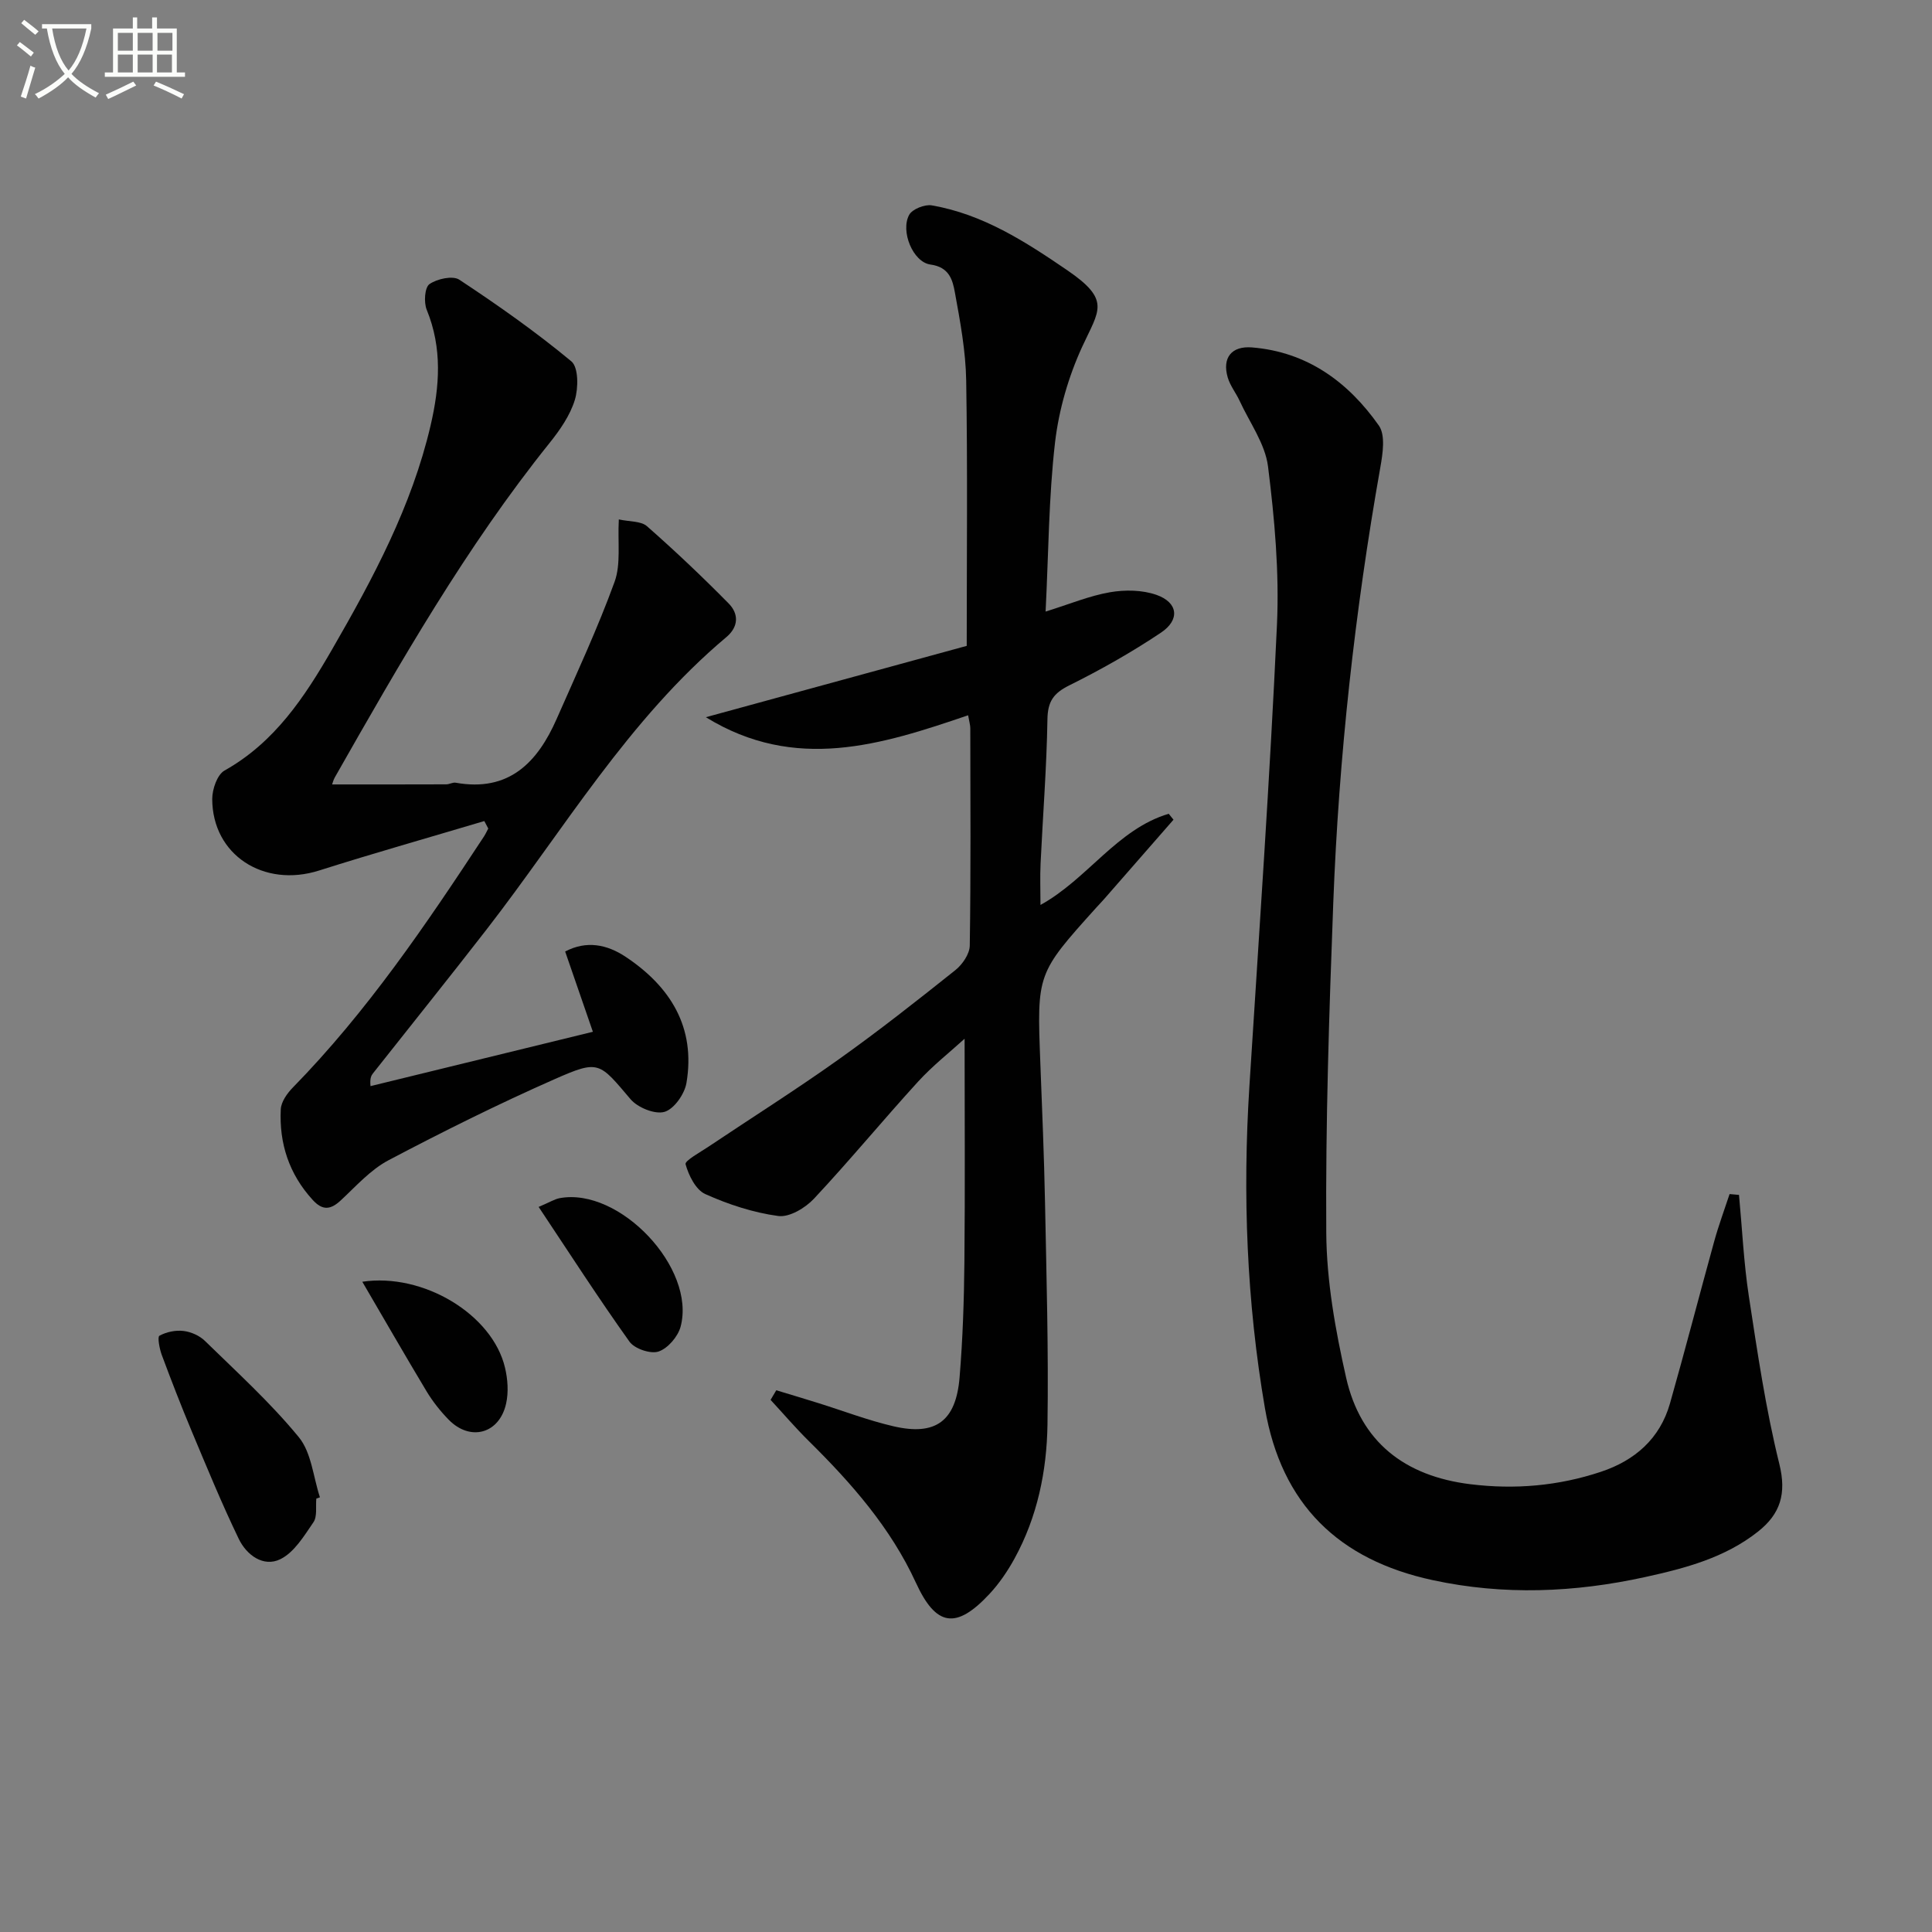 <svg enable-background="new 0 0 400 400" viewBox="0 0 400 400" xmlns="http://www.w3.org/2000/svg"><rect x="0" y="0" width="400" height="400" fill="#808080" stroke="none"/><path d="m6.4 11.7c-1-.8-1.9-1.6-2.9-2.3l.6-.7c.9.7 1.9 1.4 2.9 2.2zm-2.1 8.3c.7-2.1 1.4-4.2 2-6.4.2.1.6.3 1 .4-.7 2.3-1.3 4.4-1.9 6.4zm3-12.8c-1.1-.9-2.1-1.7-2.9-2.4l.6-.7c1 .8 2 1.5 3 2.4zm1.4-1.3v-.9h10.2v.9c-.9 4.2-2.3 7.3-4.1 9.4 1.3 1.4 3.2 2.7 5.7 4-.2.2-.4.5-.7.9-2.5-1.4-4.4-2.7-5.7-4.2-1.4 1.5-3.5 3-6.1 4.4 0 0 0 0-.1-.1-.3-.4-.5-.7-.7-.8 2.7-1.3 4.7-2.8 6.2-4.2-1.8-2.2-3-5.3-3.7-9.4zm9.2 0h-7.1c.6 3.8 1.7 6.7 3.4 8.7 1.7-2 2.9-4.8 3.7-8.7z" fill="#fbfcfa"/><path d="m31.6 3.6h.9v2.3h4.1v9.1h1.7v.9h-16.6v-.9h1.7v-9.1h4.1v-2.3h.9v2.3h3.1v-2.3zm-4 13.3.6.8c-1.9.9-3.8 1.9-5.8 2.8-.2-.3-.3-.6-.5-.9 2-.9 3.9-1.8 5.7-2.7zm-3.2-10.1v3.7h3.1v-3.7zm0 4.5v3.7h3.1v-3.7zm4.1-4.5v3.7h3.1v-3.7zm0 4.5v3.7h3.1v-3.7zm9.1 9.1c-2.1-1.1-4.1-2-5.8-2.7l.5-.8c2.2.9 4.1 1.8 5.8 2.6zm-1.9-13.6h-3.1v3.7h3.1zm-3.2 4.5v3.7h3.1v-3.7z" fill="#fbfcfa"/><g fill="#010101"><path d="m160.72 287.84c2.88.87 5.76 1.73 8.63 2.63 5.21 1.62 10.34 3.6 15.65 4.83 8.72 2.02 12.92-1.06 13.67-10.12.66-7.95.92-15.95 1-23.92.15-15.26.04-30.52.04-46.2-3.06 2.79-6.64 5.6-9.67 8.92-7.28 7.98-14.15 16.33-21.53 24.21-1.79 1.91-5.08 3.88-7.38 3.57-5.17-.7-10.33-2.39-15.11-4.54-1.97-.89-3.44-3.86-4.08-6.18-.2-.72 3.01-2.47 4.74-3.63 8.97-6.01 18.11-11.78 26.91-18.04 8.27-5.88 16.25-12.17 24.19-18.5 1.47-1.17 2.98-3.36 3-5.11.23-14.99.13-29.99.11-44.98 0-.64-.2-1.27-.45-2.69-17.91 6.11-35.79 11.81-54.3.4 18.6-5.09 36.66-10.03 54.01-14.77 0-19.01.19-36.97-.11-54.92-.1-6.1-1.24-12.22-2.34-18.25-.47-2.57-1.14-5.25-5.06-5.78-3.64-.5-6.24-6.92-4.41-10.28.65-1.2 3.23-2.22 4.69-1.97 10.57 1.83 19.32 7.47 28.03 13.42 9.1 6.22 6.6 8.25 3.13 15.8-2.86 6.21-4.86 13.12-5.65 19.9-1.31 11.37-1.34 22.88-1.95 34.98 4.97-1.55 9.06-3.26 13.32-4 3.11-.54 6.69-.49 9.63.54 4.47 1.57 4.93 5.15.94 7.82-6.05 4.05-12.45 7.67-18.97 10.91-3.27 1.62-4.48 3.32-4.54 7.04-.16 9.96-.95 19.9-1.42 29.86-.13 2.75-.02 5.51-.02 8.57 9.79-5.4 15.83-15.68 26.55-18.88.33.41.66.82.99 1.23-4.78 5.47-9.56 10.95-14.35 16.42-.55.63-1.13 1.22-1.69 1.84-12.26 13.62-12.24 13.62-11.53 32.1.37 9.64.78 19.27.97 28.91.3 15.31.74 30.63.51 45.93-.14 9.67-2.1 19.17-6.84 27.8-1.43 2.6-3.15 5.13-5.17 7.3-6.93 7.44-11.08 6.72-15.23-2.32-5.23-11.38-13.33-20.6-22.14-29.3-2.77-2.73-5.3-5.7-7.95-8.56.4-.66.79-1.33 1.18-1.99z"/><path d="m360.04 247.39c.66 7 .98 14.04 2.04 20.98 1.78 11.63 3.49 23.32 6.31 34.72 1.54 6.2.19 10.37-4.41 14.01-6.85 5.42-15.03 7.58-23.36 9.41-14.63 3.21-29.27 3.82-44 .64-19.47-4.2-31.31-15.66-34.73-35.6-3.79-22.08-4.63-44.26-3.22-66.58 2.02-31.86 4.24-63.71 5.71-95.59.5-10.9-.49-21.95-1.85-32.8-.59-4.7-3.8-9.07-5.87-13.57-.76-1.65-1.97-3.14-2.47-4.85-1.19-4.07.77-6.57 5.02-6.23 11.45.93 19.93 7.17 26.27 16.18 1.4 2 .8 5.83.3 8.67-5.28 29.83-8.59 59.87-9.74 90.12-.86 22.77-1.61 45.57-1.45 68.35.07 10.01 1.89 20.16 4.11 29.98 3.01 13.31 12.11 20.38 25.71 22.06 9.27 1.14 18.26.35 27.04-2.57 7.01-2.33 12.22-6.84 14.3-14.15 3.17-11.16 6.07-22.39 9.16-33.57.91-3.3 2.11-6.52 3.18-9.78.67.05 1.31.11 1.95.17z"/><path d="m100.27 169.99c-11.4 3.4-22.86 6.64-34.2 10.24-11.46 3.64-22.11-3.23-22.13-14.81 0-2.02 1.03-5.04 2.55-5.89 10.37-5.82 16.56-15.19 22.25-25.05 8.49-14.71 16.49-29.62 20.4-46.35 1.89-8.09 2.47-16.03-.79-23.99-.63-1.53-.43-4.63.57-5.32 1.58-1.1 4.82-1.81 6.18-.91 7.98 5.27 15.84 10.8 23.19 16.9 1.5 1.25 1.47 5.55.72 8-.99 3.22-3.1 6.25-5.25 8.93-17.26 21.51-30.87 45.34-44.44 69.21-.31.55-.46 1.19-.56 1.46 7.9 0 15.76.01 23.62-.02.65 0 1.34-.44 1.95-.34 11.04 1.98 16.96-4.18 20.94-13.25 4.13-9.39 8.47-18.71 11.97-28.33 1.34-3.69.62-8.13.88-12.93 2.21.49 4.57.31 5.82 1.4 5.83 5.12 11.48 10.48 16.93 16.01 2.07 2.11 2.11 4.78-.5 6.97-20.31 17.06-33.62 39.86-49.6 60.48-7.75 10-15.68 19.86-23.52 29.79-.38.48-.7 1.01-.54 2.68 15.05-3.68 30.1-7.36 46.04-11.25-2.08-6.03-3.84-11.12-5.74-16.62 4.42-2.33 8.67-1.46 12.51 1.09 9.3 6.18 14.55 14.63 12.6 26.14-.39 2.29-2.57 5.4-4.55 5.97s-5.54-.88-7.02-2.62c-6.5-7.65-6.5-8.22-15.7-4.16-11.67 5.15-23.12 10.84-34.4 16.79-3.72 1.96-6.72 5.36-9.87 8.29-2.14 2-3.8 2.18-5.86-.09-4.87-5.34-6.94-11.67-6.59-18.74.08-1.56 1.33-3.32 2.51-4.52 15.34-15.68 27.57-33.72 39.55-51.95.34-.52.6-1.11.9-1.66-.28-.52-.55-1.04-.82-1.55z"/><path d="m65.49 310.27c-.16 1.66.23 3.69-.6 4.9-1.94 2.84-3.99 6.25-6.86 7.65-3.5 1.71-6.99-.88-8.59-4.2-3.53-7.31-6.62-14.84-9.76-22.33-2.18-5.21-4.22-10.48-6.19-15.77-.47-1.28-.93-3.73-.48-3.97 1.43-.79 3.35-1.19 4.98-.99 1.56.18 3.33.97 4.45 2.07 6.64 6.49 13.57 12.78 19.43 19.93 2.62 3.19 2.98 8.24 4.37 12.44-.24.08-.5.17-.75.27z"/><path d="m111.52 249.88c2.29-.97 3.3-1.62 4.38-1.82 12.38-2.27 28.25 14.47 25.01 26.62-.55 2.05-2.64 4.49-4.57 5.14-1.65.55-4.96-.57-6.01-2.04-6.43-9.01-12.43-18.32-18.81-27.9z"/><path d="m75.01 265.37c12.63-1.89 26.96 6.78 29.55 17.81.56 2.36.75 5.04.23 7.39-1.38 6.28-7.42 7.93-11.89 3.37-1.73-1.77-3.31-3.77-4.59-5.89-4.43-7.38-8.72-14.85-13.3-22.68z"/></g></svg>
